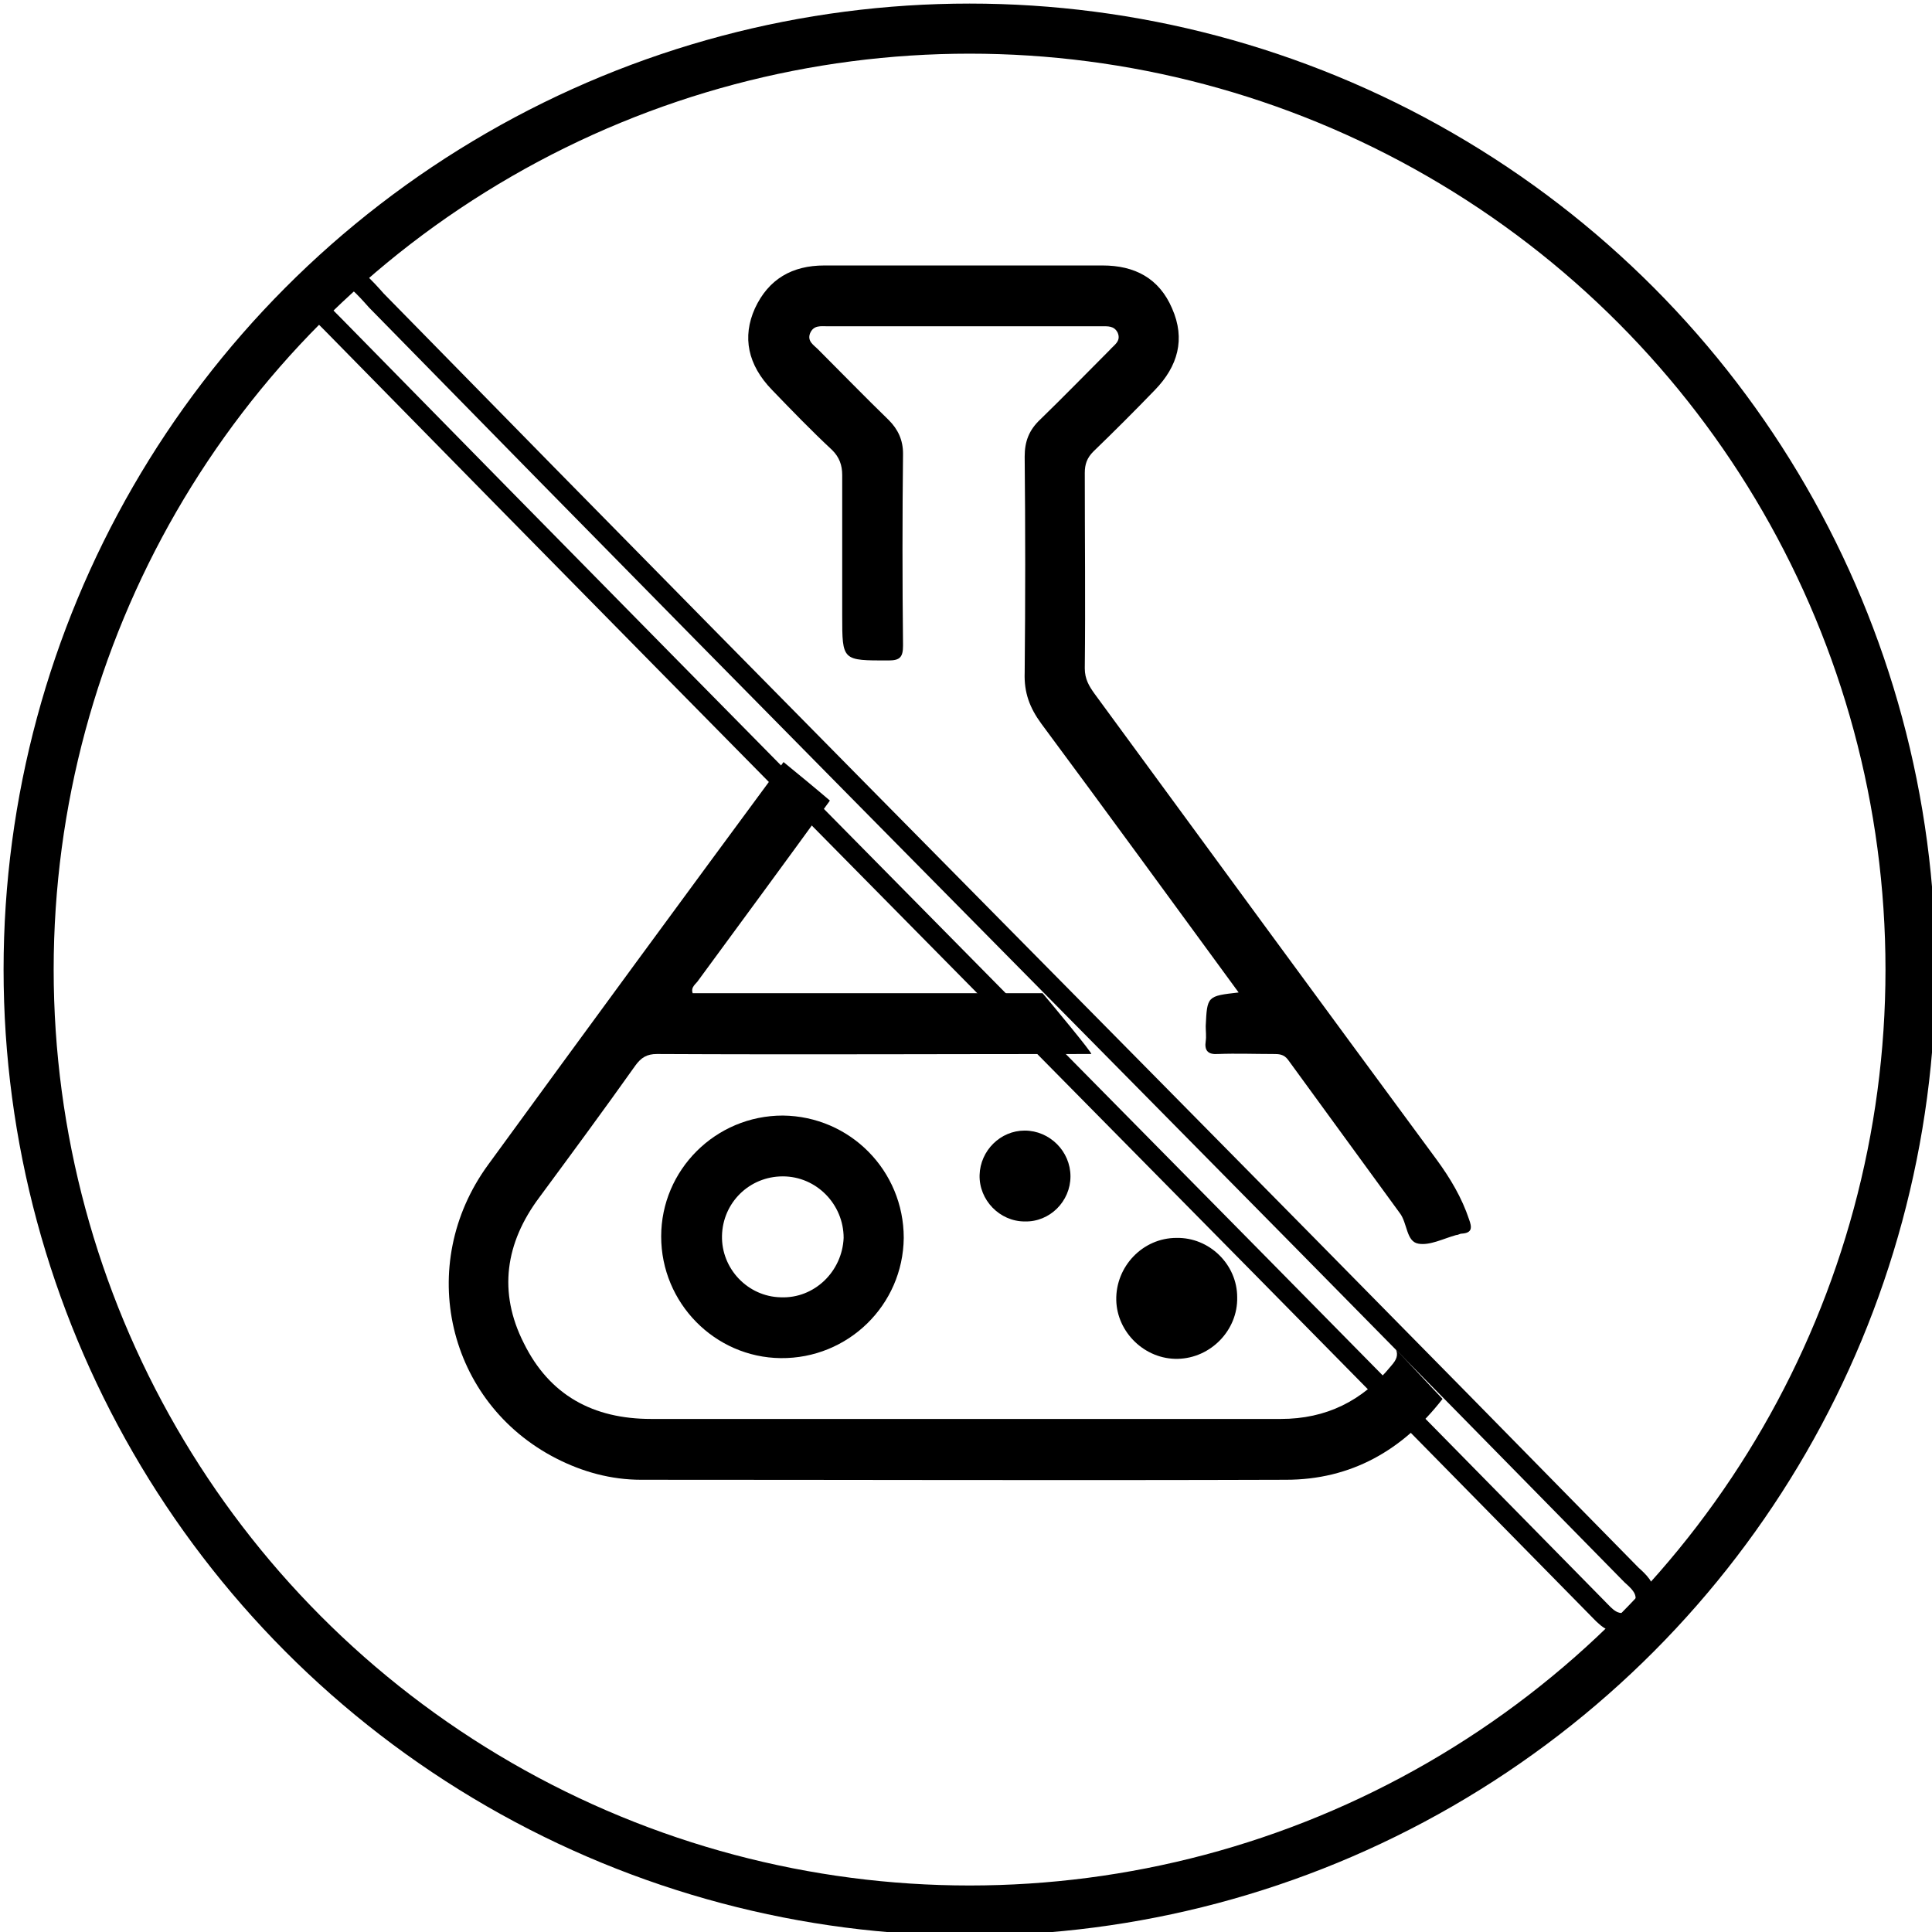 <svg height="270" width="270" xml:space="preserve" style="enable-background:new 0 0 270 270;" viewBox="0 0 270 270" y="0px" x="0px" id="Layer_1" xmlns:xlink="http://www.w3.org/1999/xlink" xmlns="http://www.w3.org/2000/svg"> <style type="text/css"> .st0{stroke:#000000;stroke-width:2.835;stroke-miterlimit:10;} .st1{fill:none;stroke:#000000;stroke-width:7;stroke-miterlimit:10;} </style> <g> <path d="M77.7,203.8c3.7,1.9,7.7,3,11.9,3c30,0,60.1,0.1,90.1,0c9.1,0,16.3-4.1,21.9-11.3c-2.2-2.3-4.3-4.6-6.5-6.9 c0.3,0.8,0.1,1.4-0.7,2.3c-4,4.9-9.1,7.4-15.4,7.4c-14.8,0-29.5,0-44.3,0c-14.6,0-29.1,0-43.7,0c-8.1,0-14.2-3.3-17.8-10.6 c-3.6-7.1-2.6-14,2.2-20.4c4.5-6.1,9-12.2,13.4-18.4c0.8-1.1,1.6-1.6,3-1.6c20.2,0.1,40.5,0,60.7,0c0.3,0-5.7-7.2-6.8-8.5 c-16.7,0-32.8,0-48.9,0c-0.3-0.9,0.5-1.3,0.8-1.8c6.1-8.3,12.2-16.6,18.3-25c0,0,0-0.1,0.1-0.1c-2.1-1.8-4.3-3.6-6.5-5.4 c-13.8,18.7-27.6,37.5-41.3,56.3C58,176.8,62.5,196,77.7,203.8z"></path> <path d="M173.1,138.7c-9.3-12.7-18.4-25.2-27.6-37.6c-1.6-2.2-2.4-4.3-2.3-7.1c0.1-10.1,0.1-20.1,0-30.2c0-2.1,0.6-3.7,2.2-5.2 c3.3-3.2,6.5-6.5,9.7-9.7c0.6-0.7,1.6-1.2,1.1-2.4c-0.5-1-1.4-0.9-2.3-0.9c-12.7,0-25.4,0-38.2,0c-1,0-2-0.2-2.5,1 c-0.4,1.1,0.5,1.6,1.1,2.2c3.3,3.3,6.6,6.7,9.9,9.9c1.3,1.3,2,2.8,2,4.7c-0.1,8.9-0.1,17.8,0,26.8c0,1.6-0.4,2.1-2,2.1 c-6.5,0-6.5,0.1-6.5-6.3c0-6.5,0-13.1,0-19.6c0-1.4-0.4-2.5-1.4-3.5c-2.9-2.7-5.7-5.6-8.4-8.4c-3.4-3.5-4.2-7.4-2.4-11.4 c1.9-4.1,5.2-6,9.7-6c13,0,26,0,38.9,0c4.5,0,7.9,1.8,9.7,6c1.9,4.3,0.8,8.1-2.4,11.4c-2.8,2.9-5.7,5.8-8.6,8.6 c-0.9,0.9-1.2,1.8-1.2,3c0,9.1,0.1,18.2,0,27.3c0,1.5,0.6,2.5,1.4,3.6c15.9,21.7,31.8,43.4,47.8,65.1c1.9,2.6,3.5,5.3,4.5,8.3 c0.4,1.1,0.5,1.9-1,2c-0.3,0-0.5,0.2-0.8,0.2c-1.8,0.5-3.7,1.5-5.3,1.2c-1.7-0.3-1.5-2.9-2.6-4.3c-5.2-7.1-10.4-14.3-15.6-21.4 c-0.6-0.8-1.3-0.8-2.1-0.8c-2.6,0-5.1-0.1-7.7,0c-1.4,0.1-1.9-0.5-1.7-1.8c0.1-0.7,0-1.4,0-2.1 C168.7,139.2,168.7,139.2,173.1,138.7z"></path> <path d="M172.9,181.3c0.1,4.6-3.7,8.5-8.3,8.6c-4.6,0.1-8.5-3.7-8.6-8.2c-0.1-4.7,3.7-8.7,8.4-8.7 C169,172.9,172.9,176.7,172.9,181.3z"></path> <path d="M149.6,164.4c0,3.5-2.9,6.4-6.4,6.3c-3.5,0-6.4-3-6.3-6.5c0.1-3.4,2.9-6.2,6.3-6.2C146.7,158,149.6,160.9,149.6,164.4z"></path> <path d="M109.4,155.9c-9.4,0-17,7.6-17,16.9c0,9.3,7.5,16.9,16.7,17c9.4,0.1,17.1-7.4,17.2-16.8C126.3,163.6,118.8,156,109.4,155.9 z M109.1,181.3c-4.6-0.1-8.3-4-8.2-8.6c0.1-4.6,3.8-8.3,8.5-8.3c4.7,0,8.5,3.9,8.5,8.6C117.7,177.7,113.8,181.5,109.1,181.3z"></path> <path stroke-width="7px" fill="none" stroke="#000000" d="M230,223.4c0,2.6-2.7,4.3-4.9,3c-0.7-0.4-1.3-1.1-1.9-1.7C156.7,157,113,113.1,46.5,45.3 c-0.4-0.4-0.8-0.8-1.2-1.2c-1.3-1.6-1.2-3.5,0.1-4.8c1.3-1.3,3.2-1.3,4.7,0.1c0.9,0.8,1.7,1.7,2.5,2.6 c66,67.4,109.3,110.7,175.4,178.1C229,221,230,221.9,230,223.4z" class="st0"></path> <g> <circle stroke-width="5px" fill="none" stroke="#000000" r="131.5" cy="135.5" cx="135.5" class="st1"></circle> </g> </g> </svg>